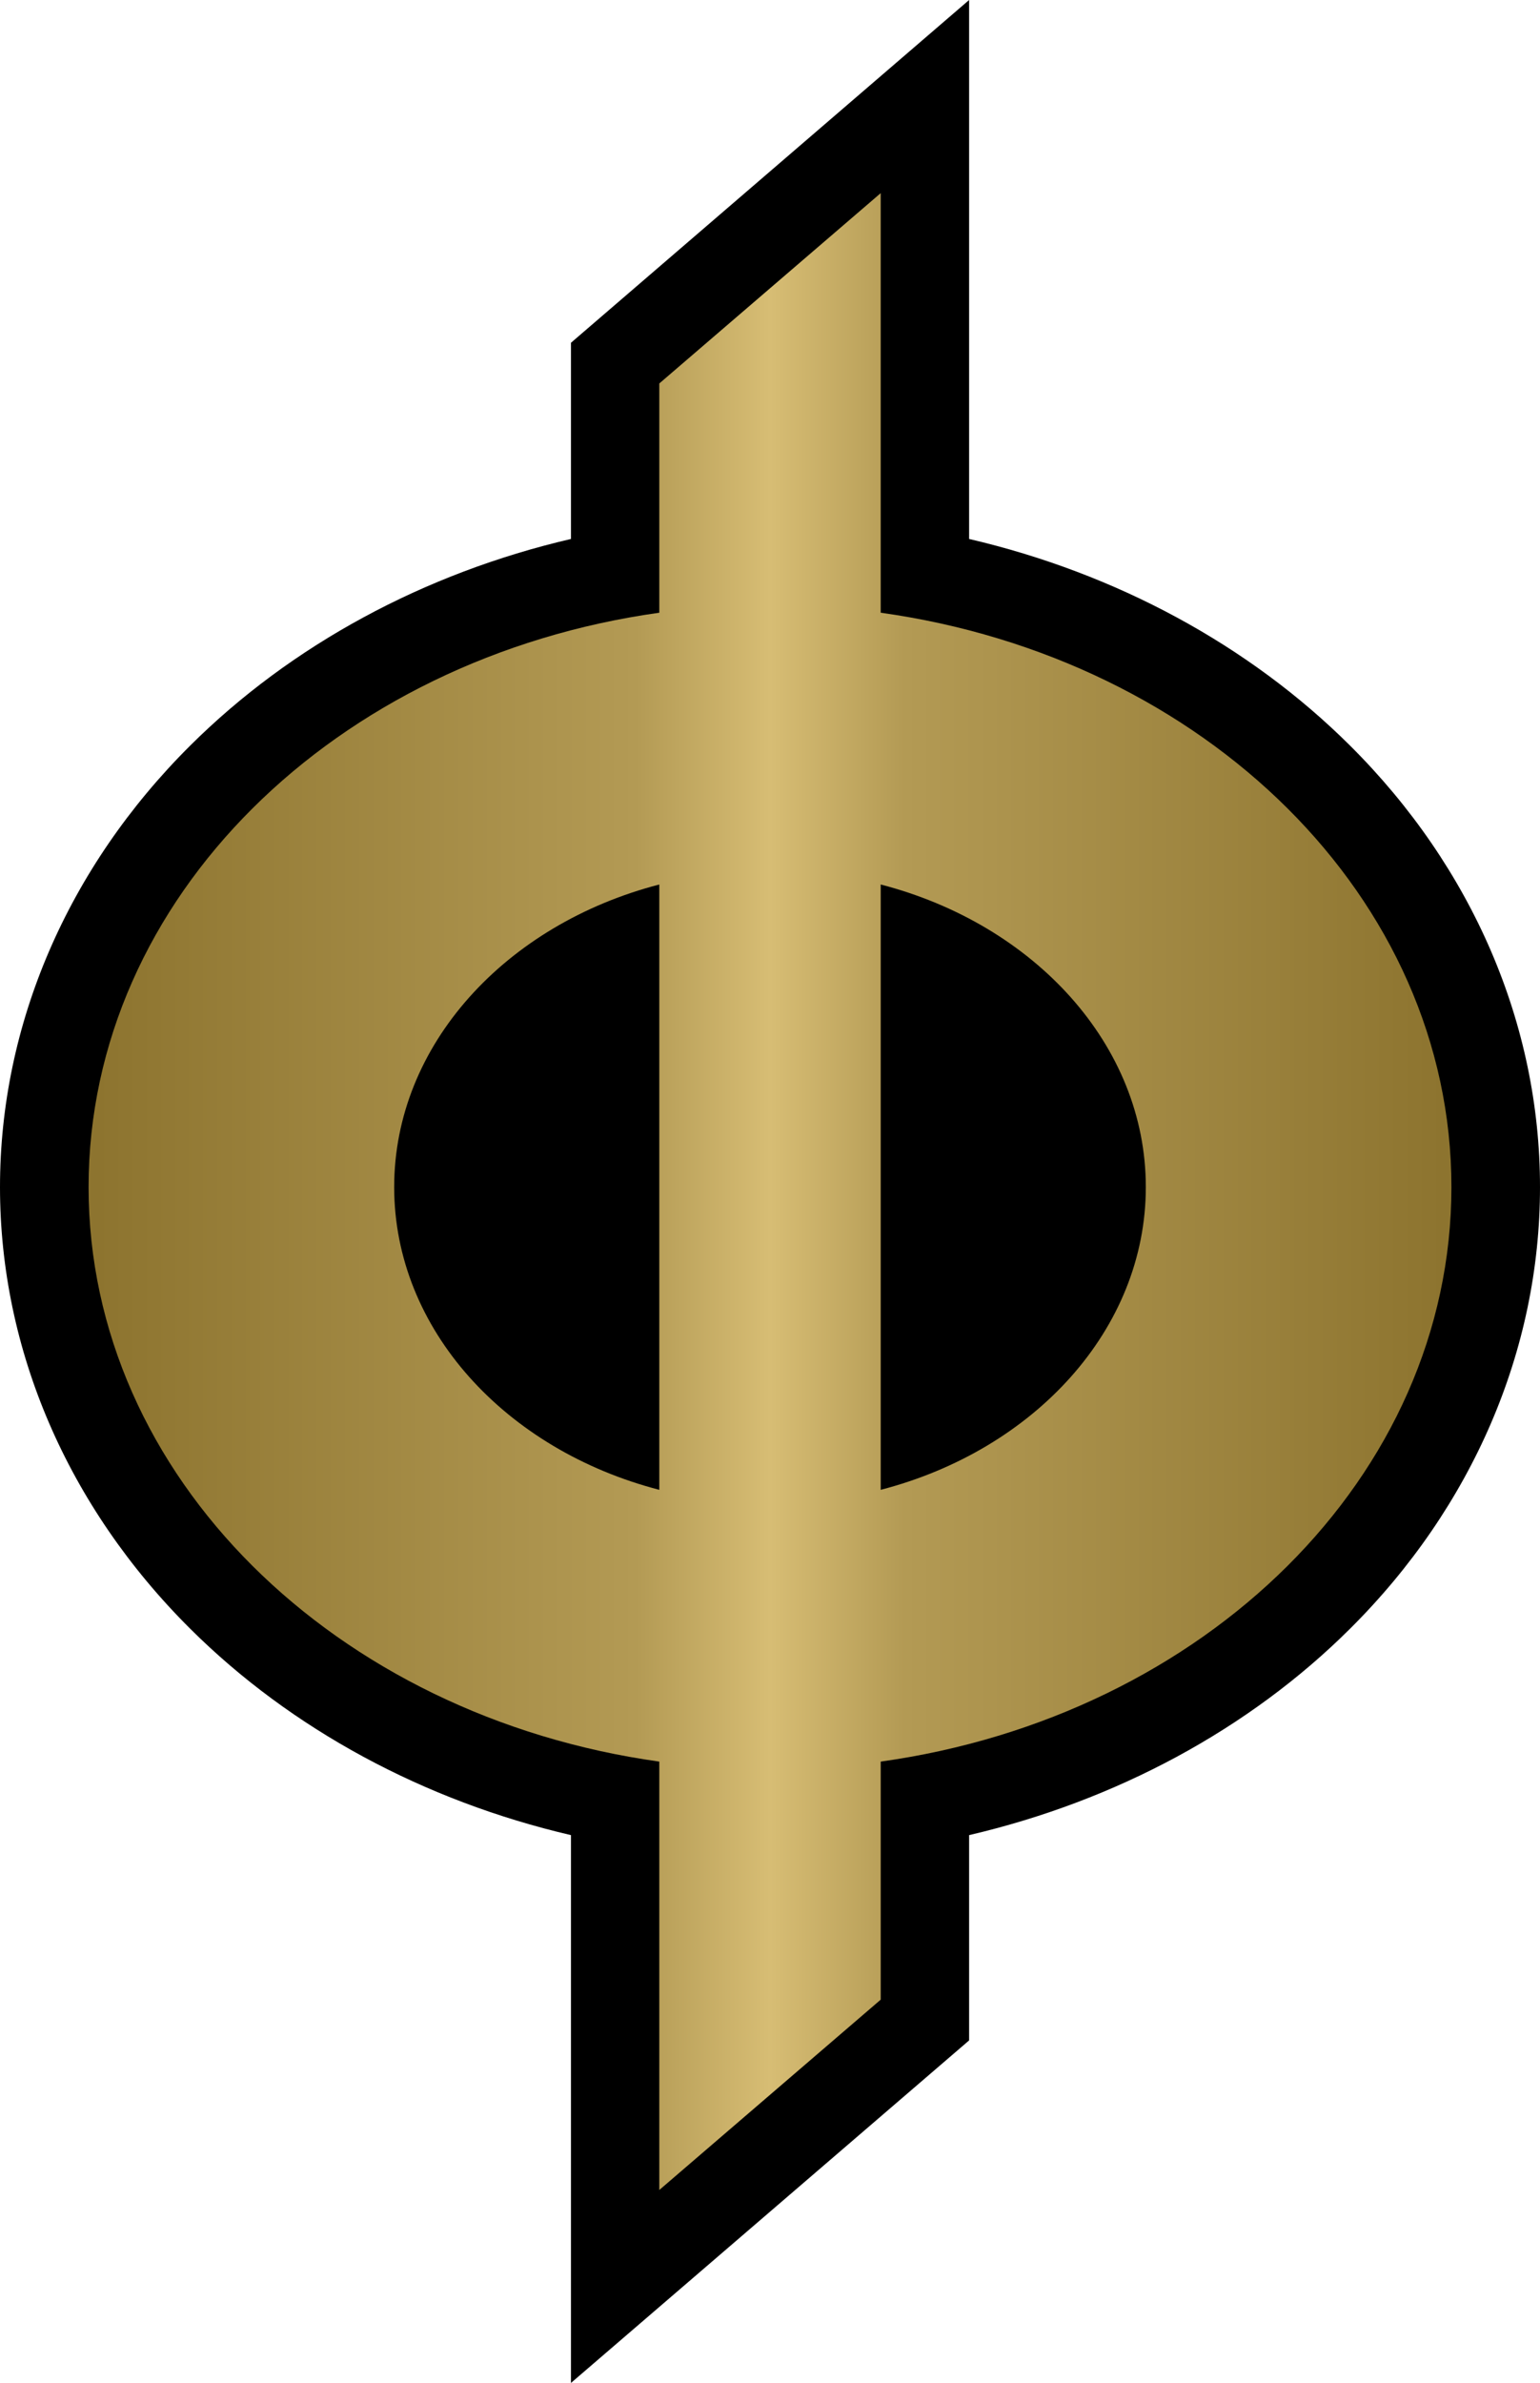 <svg xmlns="http://www.w3.org/2000/svg" xmlns:xlink="http://www.w3.org/1999/xlink" width="600" height="927.823"><defs><linearGradient x2="1" id="a" gradientUnits="userSpaceOnUse" gradientTransform="matrix(22.893 0 0 -22.893 680.898 371.948)"><stop offset="0" stop-color="#8d742f"/><stop offset=".4" stop-color="#b39a54"/><stop offset=".5" stop-color="#d7bd74"/><stop offset=".6" stop-color="#b39a54"/><stop offset="1" stop-color="#8d742f"/></linearGradient><linearGradient x2="1" id="b" xlink:href="#a" gradientUnits="userSpaceOnUse" gradientTransform="translate(34.525 463.94) scale(531.007)"/></defs><path d="M222.446 927.823V714.517c-57.178-13.315-108.996-41.22-148.336-80.35C26.373 586.687 0 525.612 0 462.195c0-63.347 26.373-124.42 74.11-171.902 39.34-39.13 91.158-67.128 148.336-80.443v-76.383L377.578 0v209.85c57.154 13.315 109.088 41.312 148.405 80.443C573.743 337.773 600 398.848 600 462.195c0 63.417-26.257 124.49-74.017 171.972-39.317 39.13-91.25 67.035-148.405 80.35v79.932L222.446 927.822z"/><path d="M256.868 149.31v89.257C130.753 256.15 34.515 349.557 34.515 462.195c0 112.707 96.238 206.116 222.353 223.698v166.8l86.264-74.11v-92.69c126.138-17.582 222.353-110.99 222.353-223.698 0-112.638-96.215-206.046-222.353-223.628V75.2l-86.264 74.11zm86.264 195.075c59.798 15.494 103.29 62.442 103.29 117.81 0 55.438-43.492 102.385-103.29 117.88v-235.69zm-189.554 117.81c0-55.368 43.492-102.316 103.29-117.81v235.69c-59.798-15.495-103.29-62.442-103.29-117.88" fill="url(#b)"/></svg>